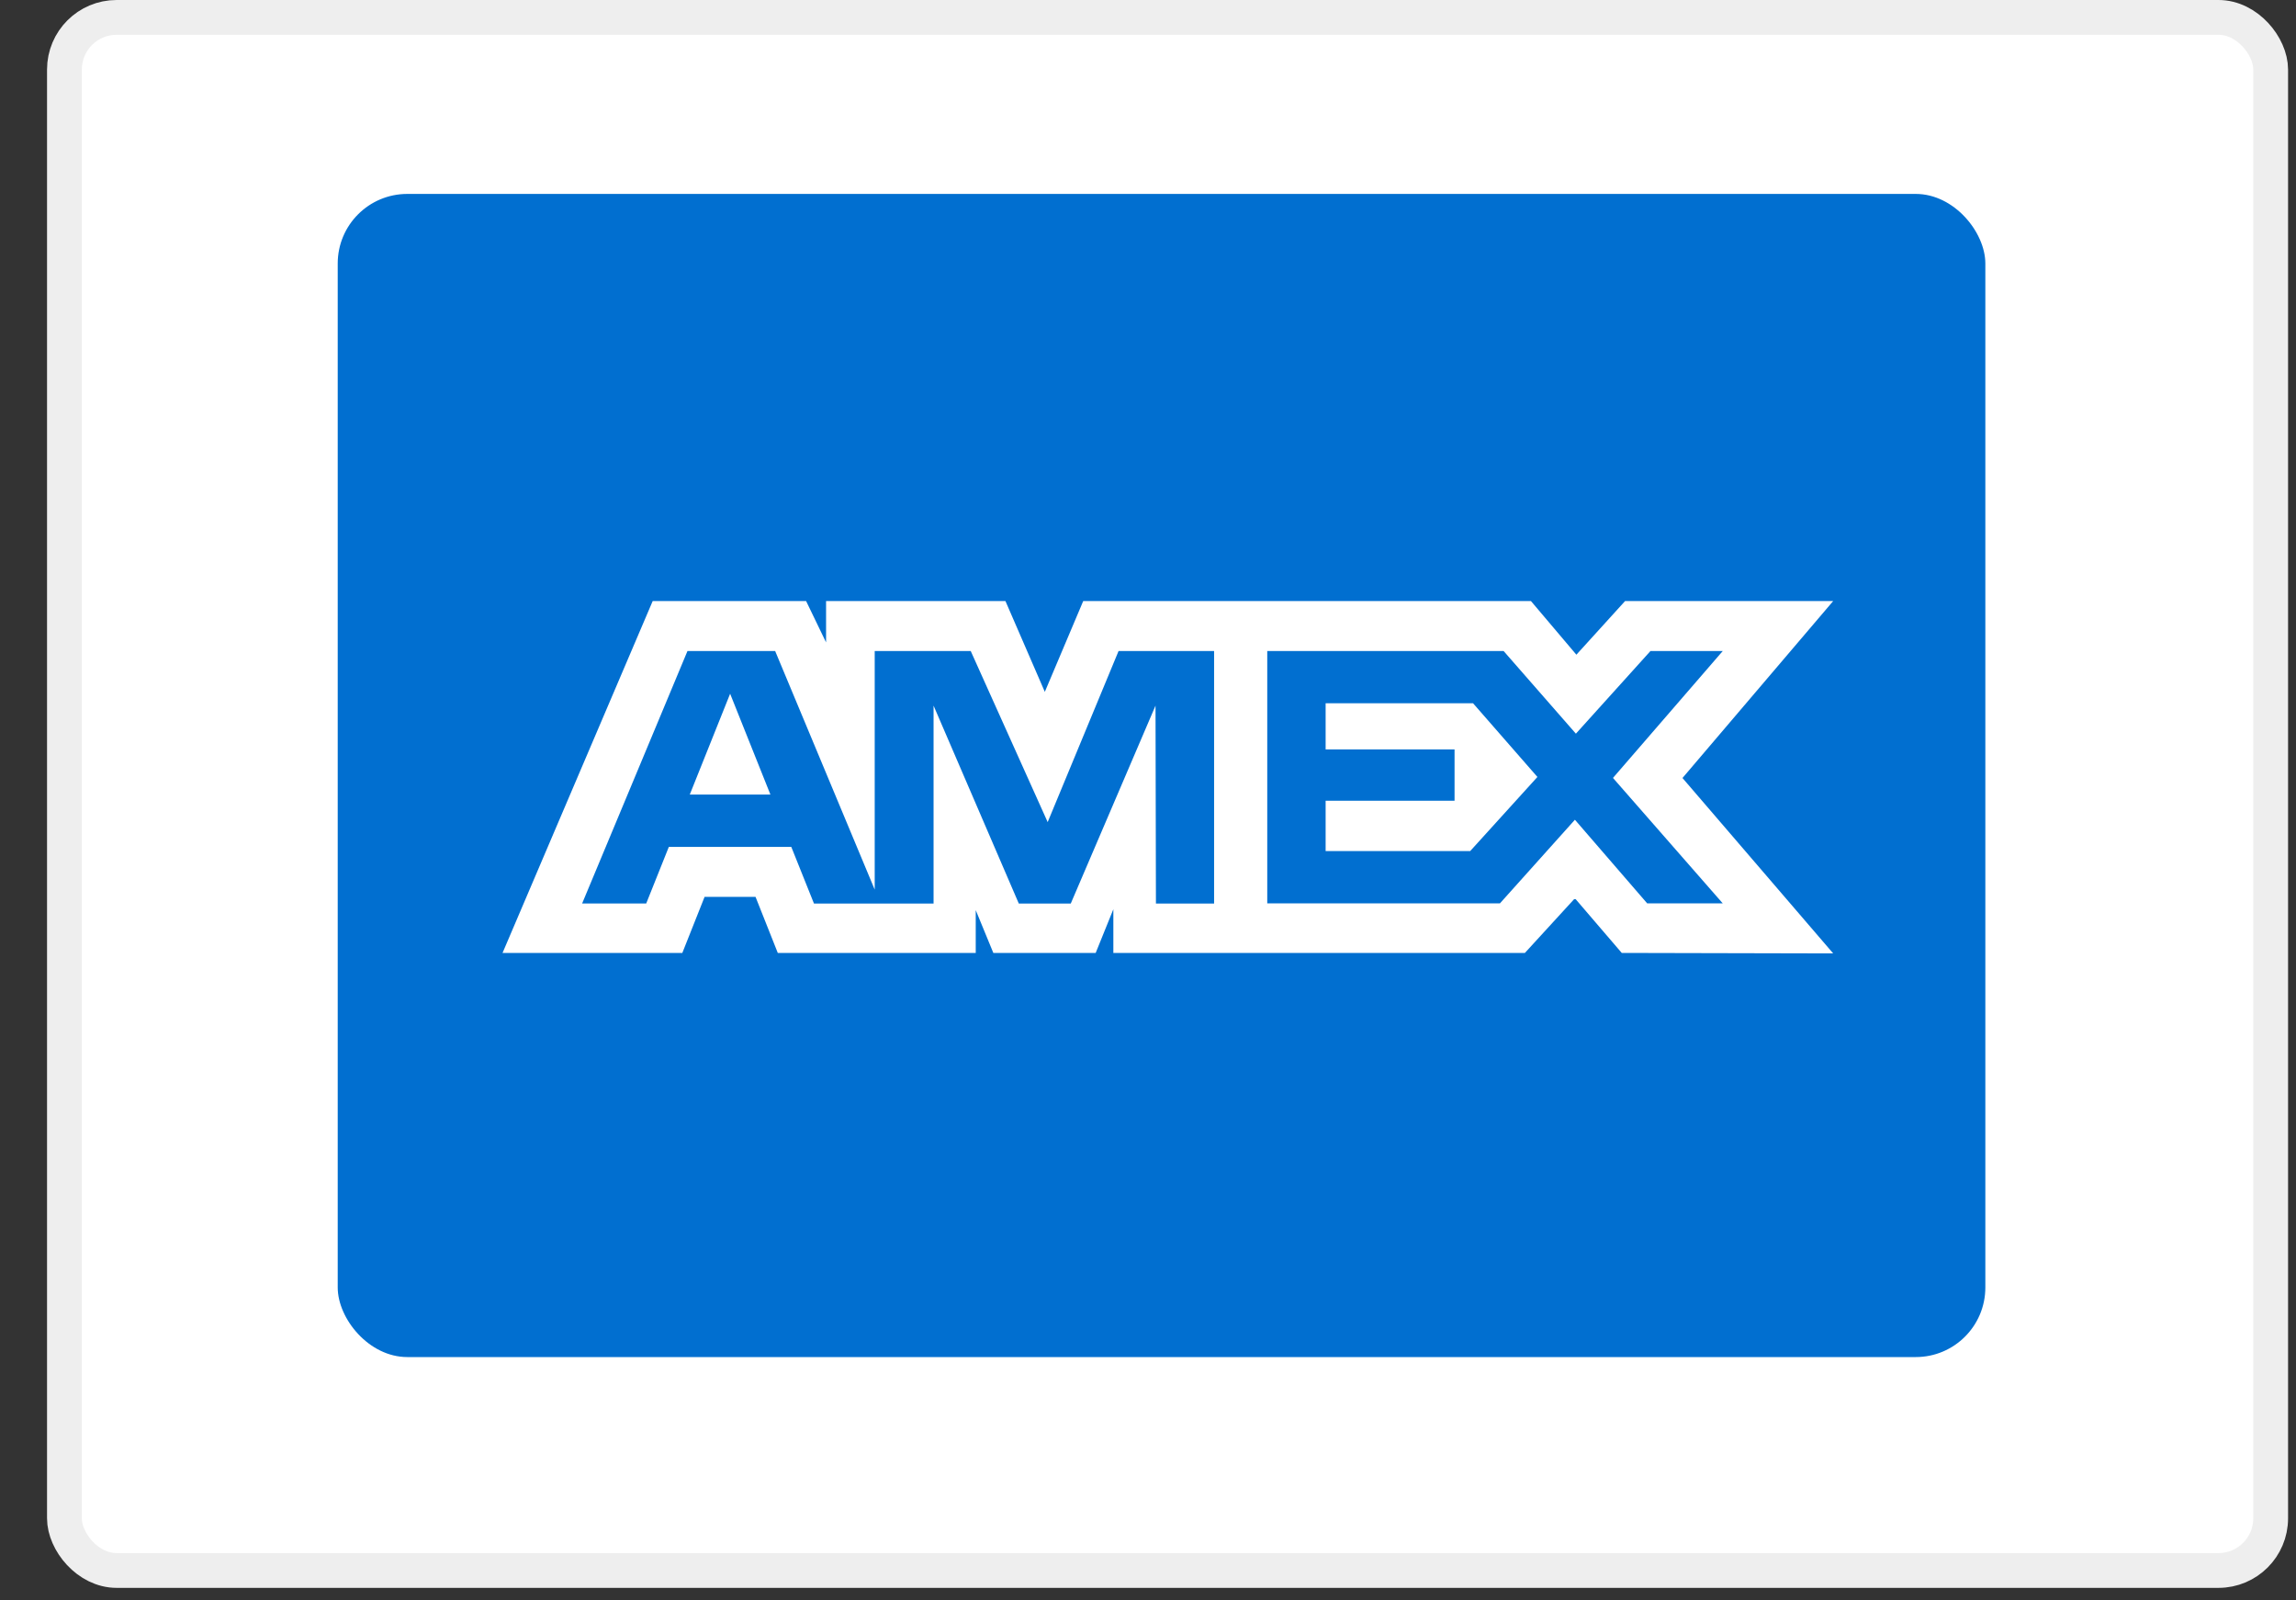 <svg width="33" height="23" viewBox="0 0 33 23" fill="none" xmlns="http://www.w3.org/2000/svg">
<rect x="0" y="0" width="33" height="23" fill="#333333" stroke="none"/>
<rect x="0.926" y="0.25" width="31.71" height="22.32" rx="0.75" fill="white" stroke="#EEEEEE" stroke-width="0.5"/>
<rect x="4.854" y="2.787" width="23.681" height="16.716" rx="1" fill="#016FD0"/>
<path fill-rule="evenodd" clip-rule="evenodd" d="M9.381 8.638L7.223 13.695H9.807L10.127 12.889H10.859L11.179 13.695H14.024V13.08L14.277 13.695H15.748L16.002 13.067V13.695H21.917L22.636 12.91L23.309 13.695L26.348 13.702L24.182 11.181L26.348 8.638H23.357L22.657 9.409L22.004 8.638H15.569L15.017 9.943L14.451 8.638H11.873V9.232L11.586 8.638H9.381ZM18.214 9.356H21.611L22.65 10.544L23.722 9.356H24.761L23.183 11.18L24.761 12.983H23.675L22.636 11.781L21.558 12.983H18.214V9.356ZM19.053 10.77V10.107H21.172L22.097 11.166L21.131 12.231H19.053V11.508H20.906V10.77H19.053ZM9.881 9.356H11.141L12.572 12.785V9.356H13.952L15.058 11.815L16.077 9.356H17.45V12.985H16.614L16.608 10.141L15.39 12.985H14.643L13.418 10.141V12.985H11.699L11.373 12.171H9.613L9.288 12.984H8.367L9.881 9.356ZM9.914 11.419L10.494 9.97L11.073 11.419H9.914Z" fill="white"/>
</svg>

